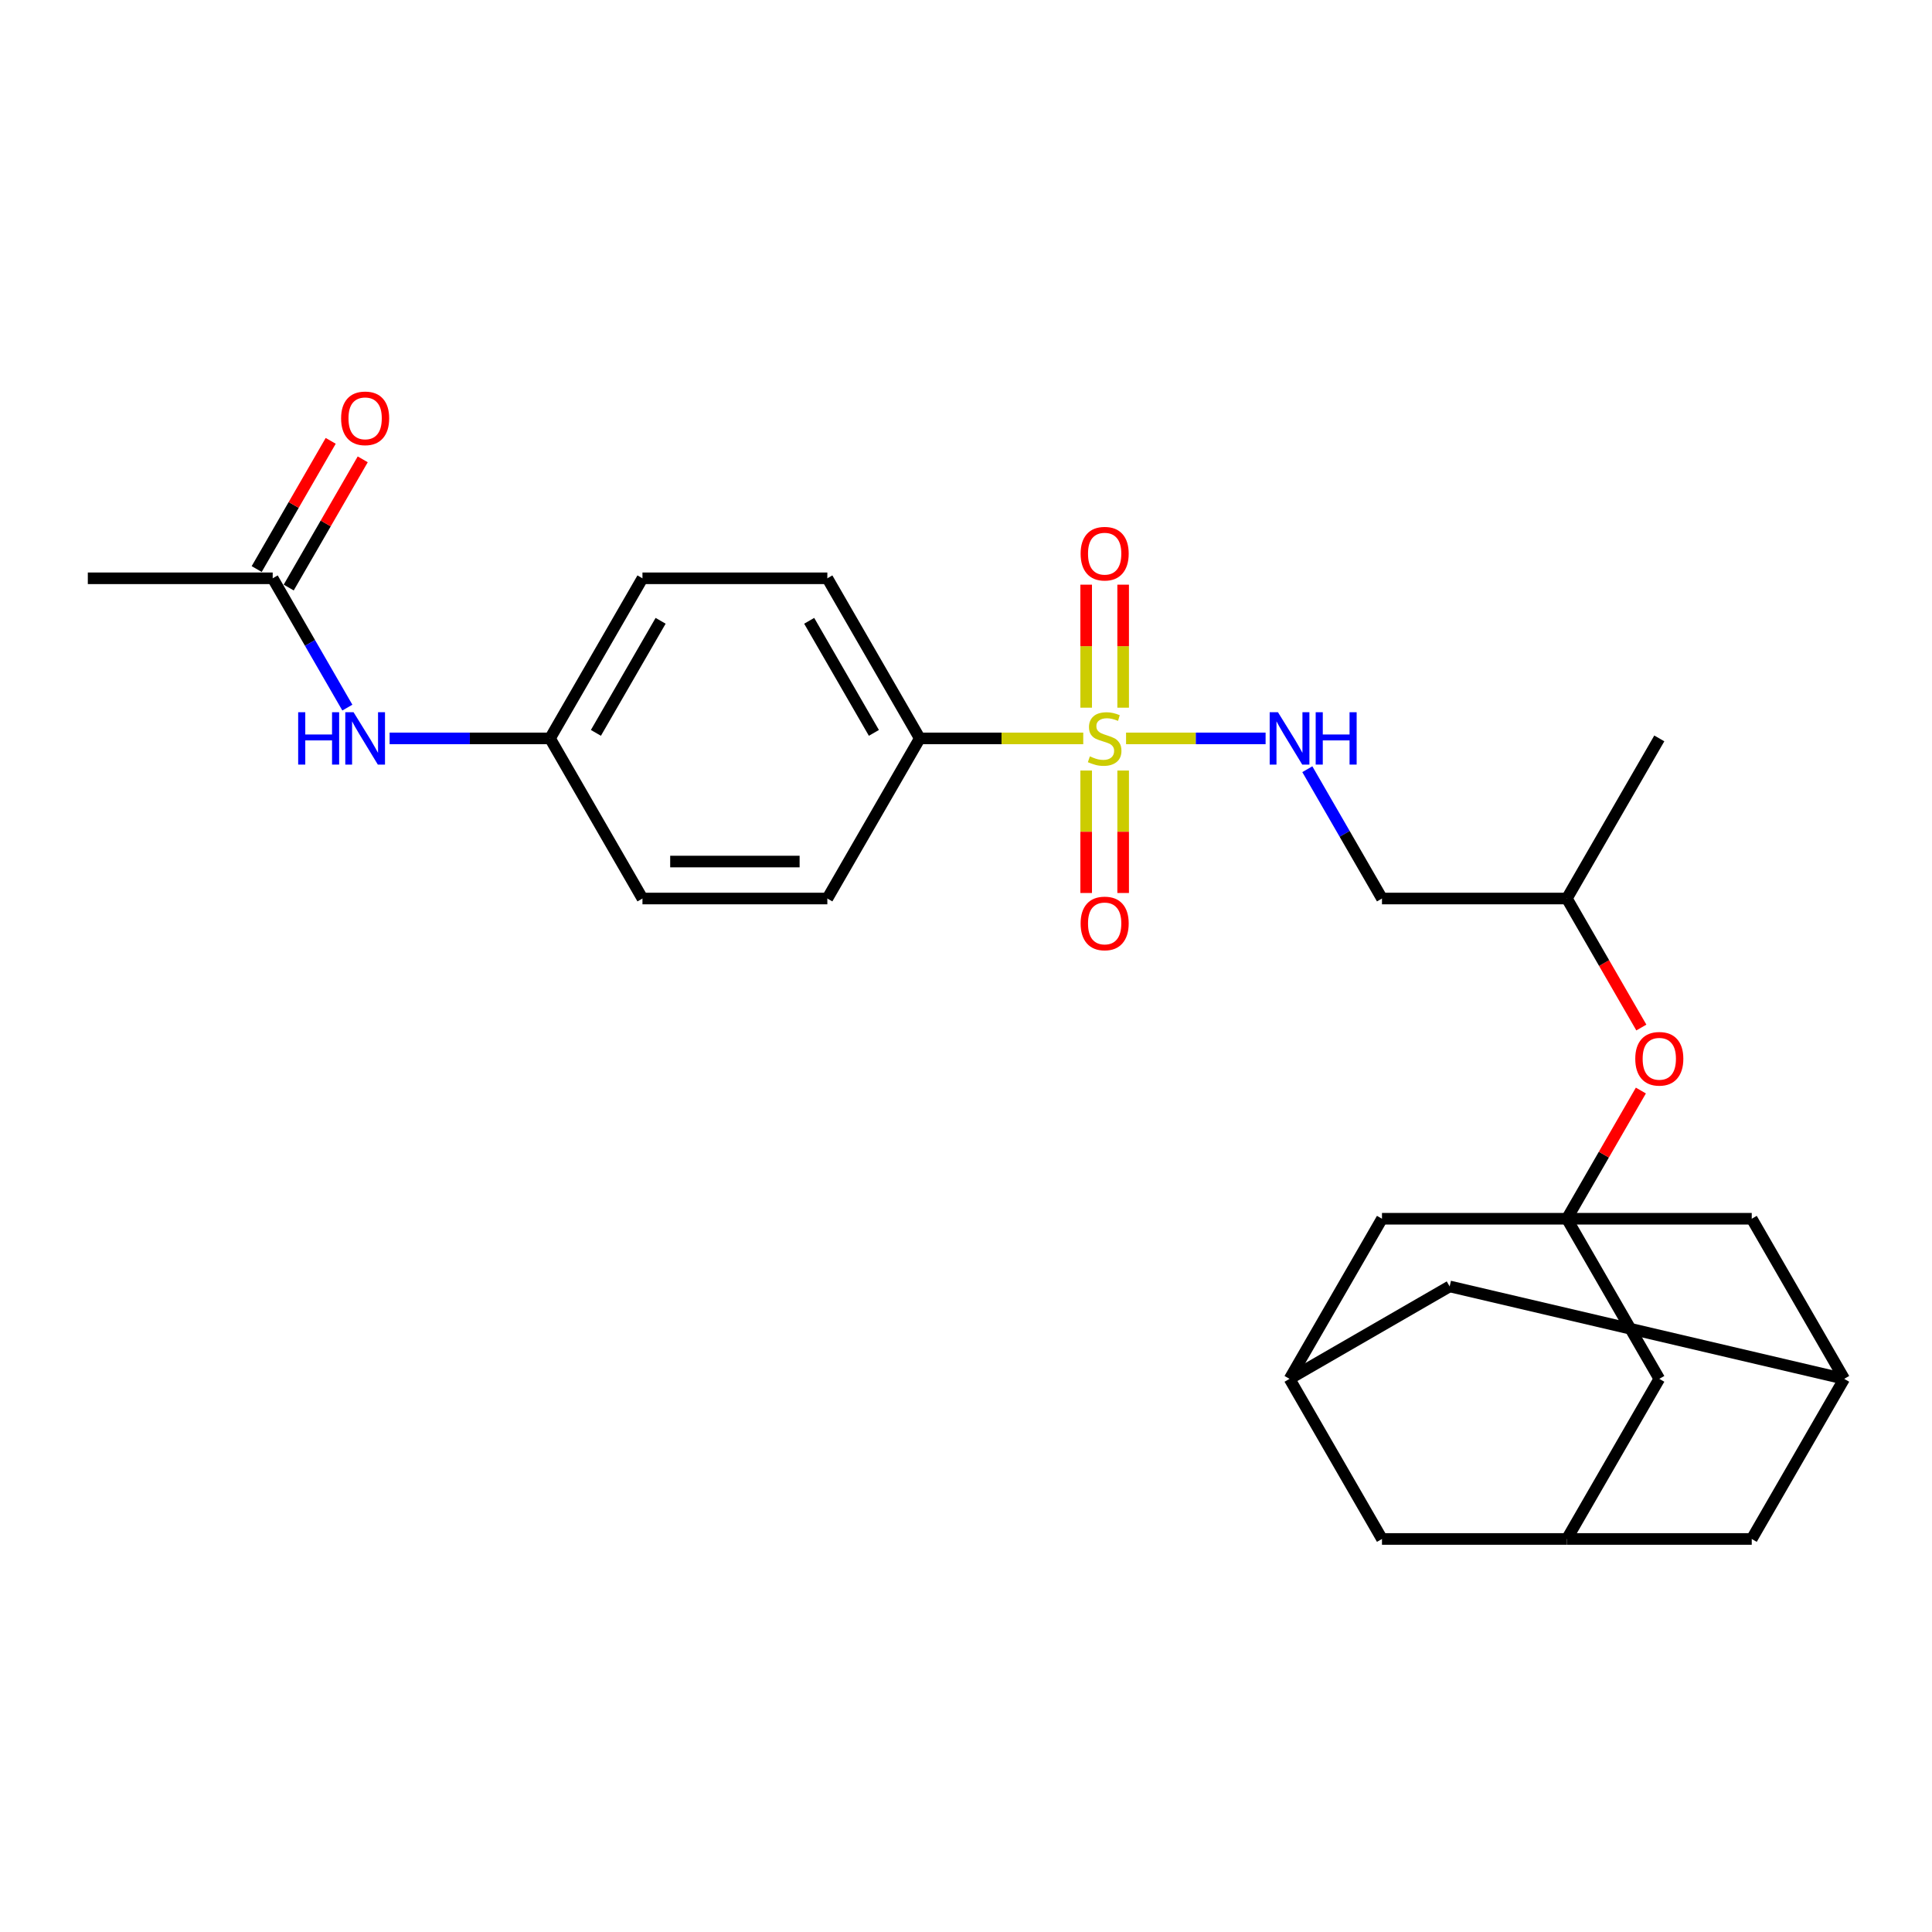 <?xml version='1.0' encoding='iso-8859-1'?>
<svg version='1.1' baseProfile='full'
              xmlns='http://www.w3.org/2000/svg'
                      xmlns:rdkit='http://www.rdkit.org/xml'
                      xmlns:xlink='http://www.w3.org/1999/xlink'
                  xml:space='preserve'
width='1000px' height='1000px' viewBox='0 0 1000 1000'>
<!-- END OF HEADER -->
<rect style='opacity:1.0;fill:#FFFFFF;stroke:none' width='1000' height='1000' x='0' y='0'> </rect>
<path class='bond-1' d='M 582.852,382.199 L 618.961,382.199' style='fill:none;fill-rule:evenodd;stroke:#CCCC00;stroke-width:6px;stroke-linecap:butt;stroke-linejoin:miter;stroke-opacity:1' />
<path class='bond-1' d='M 618.961,382.199 L 655.071,382.199' style='fill:none;fill-rule:evenodd;stroke:#0000FF;stroke-width:6px;stroke-linecap:butt;stroke-linejoin:miter;stroke-opacity:1' />
<path class='bond-2' d='M 560.689,382.199 L 518.383,382.199' style='fill:none;fill-rule:evenodd;stroke:#CCCC00;stroke-width:6px;stroke-linecap:butt;stroke-linejoin:miter;stroke-opacity:1' />
<path class='bond-2' d='M 518.383,382.199 L 476.077,382.199' style='fill:none;fill-rule:evenodd;stroke:#000000;stroke-width:6px;stroke-linecap:butt;stroke-linejoin:miter;stroke-opacity:1' />
<path class='bond-3' d='M 562.201,398.831 L 562.201,430.522' style='fill:none;fill-rule:evenodd;stroke:#CCCC00;stroke-width:6px;stroke-linecap:butt;stroke-linejoin:miter;stroke-opacity:1' />
<path class='bond-3' d='M 562.201,430.522 L 562.201,462.213' style='fill:none;fill-rule:evenodd;stroke:#FF0000;stroke-width:6px;stroke-linecap:butt;stroke-linejoin:miter;stroke-opacity:1' />
<path class='bond-3' d='M 581.34,398.831 L 581.34,430.522' style='fill:none;fill-rule:evenodd;stroke:#CCCC00;stroke-width:6px;stroke-linecap:butt;stroke-linejoin:miter;stroke-opacity:1' />
<path class='bond-3' d='M 581.34,430.522 L 581.34,462.213' style='fill:none;fill-rule:evenodd;stroke:#FF0000;stroke-width:6px;stroke-linecap:butt;stroke-linejoin:miter;stroke-opacity:1' />
<path class='bond-4' d='M 581.34,366.295 L 581.34,334.46' style='fill:none;fill-rule:evenodd;stroke:#CCCC00;stroke-width:6px;stroke-linecap:butt;stroke-linejoin:miter;stroke-opacity:1' />
<path class='bond-4' d='M 581.34,334.46 L 581.34,302.625' style='fill:none;fill-rule:evenodd;stroke:#FF0000;stroke-width:6px;stroke-linecap:butt;stroke-linejoin:miter;stroke-opacity:1' />
<path class='bond-4' d='M 562.201,366.295 L 562.201,334.46' style='fill:none;fill-rule:evenodd;stroke:#CCCC00;stroke-width:6px;stroke-linecap:butt;stroke-linejoin:miter;stroke-opacity:1' />
<path class='bond-4' d='M 562.201,334.46 L 562.201,302.625' style='fill:none;fill-rule:evenodd;stroke:#FF0000;stroke-width:6px;stroke-linecap:butt;stroke-linejoin:miter;stroke-opacity:1' />
<path class='bond-0' d='M 811.005,630.819 L 830.16,597.641' style='fill:none;fill-rule:evenodd;stroke:#000000;stroke-width:6px;stroke-linecap:butt;stroke-linejoin:miter;stroke-opacity:1' />
<path class='bond-0' d='M 830.16,597.641 L 849.316,564.462' style='fill:none;fill-rule:evenodd;stroke:#FF0000;stroke-width:6px;stroke-linecap:butt;stroke-linejoin:miter;stroke-opacity:1' />
<path class='bond-11' d='M 811.005,630.819 L 858.852,713.692' style='fill:none;fill-rule:evenodd;stroke:#000000;stroke-width:6px;stroke-linecap:butt;stroke-linejoin:miter;stroke-opacity:1' />
<path class='bond-12' d='M 811.005,630.819 L 715.311,630.819' style='fill:none;fill-rule:evenodd;stroke:#000000;stroke-width:6px;stroke-linecap:butt;stroke-linejoin:miter;stroke-opacity:1' />
<path class='bond-13' d='M 811.005,630.819 L 906.699,630.819' style='fill:none;fill-rule:evenodd;stroke:#000000;stroke-width:6px;stroke-linecap:butt;stroke-linejoin:miter;stroke-opacity:1' />
<path class='bond-14' d='M 676.669,398.142 L 695.99,431.607' style='fill:none;fill-rule:evenodd;stroke:#0000FF;stroke-width:6px;stroke-linecap:butt;stroke-linejoin:miter;stroke-opacity:1' />
<path class='bond-14' d='M 695.99,431.607 L 715.311,465.072' style='fill:none;fill-rule:evenodd;stroke:#000000;stroke-width:6px;stroke-linecap:butt;stroke-linejoin:miter;stroke-opacity:1' />
<path class='bond-19' d='M 476.077,382.199 L 428.23,299.326' style='fill:none;fill-rule:evenodd;stroke:#000000;stroke-width:6px;stroke-linecap:butt;stroke-linejoin:miter;stroke-opacity:1' />
<path class='bond-19' d='M 452.325,379.338 L 418.832,321.326' style='fill:none;fill-rule:evenodd;stroke:#000000;stroke-width:6px;stroke-linecap:butt;stroke-linejoin:miter;stroke-opacity:1' />
<path class='bond-20' d='M 476.077,382.199 L 428.23,465.072' style='fill:none;fill-rule:evenodd;stroke:#000000;stroke-width:6px;stroke-linecap:butt;stroke-linejoin:miter;stroke-opacity:1' />
<path class='bond-5' d='M 141.148,299.326 L 160.47,332.791' style='fill:none;fill-rule:evenodd;stroke:#000000;stroke-width:6px;stroke-linecap:butt;stroke-linejoin:miter;stroke-opacity:1' />
<path class='bond-5' d='M 160.47,332.791 L 179.791,366.257' style='fill:none;fill-rule:evenodd;stroke:#0000FF;stroke-width:6px;stroke-linecap:butt;stroke-linejoin:miter;stroke-opacity:1' />
<path class='bond-15' d='M 149.436,304.111 L 168.591,270.932' style='fill:none;fill-rule:evenodd;stroke:#000000;stroke-width:6px;stroke-linecap:butt;stroke-linejoin:miter;stroke-opacity:1' />
<path class='bond-15' d='M 168.591,270.932 L 187.747,237.754' style='fill:none;fill-rule:evenodd;stroke:#FF0000;stroke-width:6px;stroke-linecap:butt;stroke-linejoin:miter;stroke-opacity:1' />
<path class='bond-15' d='M 132.861,294.541 L 152.016,261.363' style='fill:none;fill-rule:evenodd;stroke:#000000;stroke-width:6px;stroke-linecap:butt;stroke-linejoin:miter;stroke-opacity:1' />
<path class='bond-15' d='M 152.016,261.363 L 171.172,228.185' style='fill:none;fill-rule:evenodd;stroke:#FF0000;stroke-width:6px;stroke-linecap:butt;stroke-linejoin:miter;stroke-opacity:1' />
<path class='bond-25' d='M 141.148,299.326 L 45.455,299.326' style='fill:none;fill-rule:evenodd;stroke:#000000;stroke-width:6px;stroke-linecap:butt;stroke-linejoin:miter;stroke-opacity:1' />
<path class='bond-6' d='M 667.464,713.692 L 715.311,630.819' style='fill:none;fill-rule:evenodd;stroke:#000000;stroke-width:6px;stroke-linecap:butt;stroke-linejoin:miter;stroke-opacity:1' />
<path class='bond-17' d='M 667.464,713.692 L 715.311,796.565' style='fill:none;fill-rule:evenodd;stroke:#000000;stroke-width:6px;stroke-linecap:butt;stroke-linejoin:miter;stroke-opacity:1' />
<path class='bond-28' d='M 667.464,713.692 L 750.337,665.845' style='fill:none;fill-rule:evenodd;stroke:#000000;stroke-width:6px;stroke-linecap:butt;stroke-linejoin:miter;stroke-opacity:1' />
<path class='bond-7' d='M 954.545,713.692 L 906.699,630.819' style='fill:none;fill-rule:evenodd;stroke:#000000;stroke-width:6px;stroke-linecap:butt;stroke-linejoin:miter;stroke-opacity:1' />
<path class='bond-16' d='M 954.545,713.692 L 906.699,796.565' style='fill:none;fill-rule:evenodd;stroke:#000000;stroke-width:6px;stroke-linecap:butt;stroke-linejoin:miter;stroke-opacity:1' />
<path class='bond-18' d='M 954.545,713.692 L 750.337,665.845' style='fill:none;fill-rule:evenodd;stroke:#000000;stroke-width:6px;stroke-linecap:butt;stroke-linejoin:miter;stroke-opacity:1' />
<path class='bond-8' d='M 811.005,796.565 L 858.852,713.692' style='fill:none;fill-rule:evenodd;stroke:#000000;stroke-width:6px;stroke-linecap:butt;stroke-linejoin:miter;stroke-opacity:1' />
<path class='bond-29' d='M 811.005,796.565 L 906.699,796.565' style='fill:none;fill-rule:evenodd;stroke:#000000;stroke-width:6px;stroke-linecap:butt;stroke-linejoin:miter;stroke-opacity:1' />
<path class='bond-30' d='M 811.005,796.565 L 715.311,796.565' style='fill:none;fill-rule:evenodd;stroke:#000000;stroke-width:6px;stroke-linecap:butt;stroke-linejoin:miter;stroke-opacity:1' />
<path class='bond-9' d='M 201.665,382.199 L 243.177,382.199' style='fill:none;fill-rule:evenodd;stroke:#0000FF;stroke-width:6px;stroke-linecap:butt;stroke-linejoin:miter;stroke-opacity:1' />
<path class='bond-9' d='M 243.177,382.199 L 284.689,382.199' style='fill:none;fill-rule:evenodd;stroke:#000000;stroke-width:6px;stroke-linecap:butt;stroke-linejoin:miter;stroke-opacity:1' />
<path class='bond-10' d='M 849.559,531.85 L 830.282,498.461' style='fill:none;fill-rule:evenodd;stroke:#FF0000;stroke-width:6px;stroke-linecap:butt;stroke-linejoin:miter;stroke-opacity:1' />
<path class='bond-10' d='M 830.282,498.461 L 811.005,465.072' style='fill:none;fill-rule:evenodd;stroke:#000000;stroke-width:6px;stroke-linecap:butt;stroke-linejoin:miter;stroke-opacity:1' />
<path class='bond-24' d='M 715.311,465.072 L 811.005,465.072' style='fill:none;fill-rule:evenodd;stroke:#000000;stroke-width:6px;stroke-linecap:butt;stroke-linejoin:miter;stroke-opacity:1' />
<path class='bond-23' d='M 428.23,299.326 L 332.536,299.326' style='fill:none;fill-rule:evenodd;stroke:#000000;stroke-width:6px;stroke-linecap:butt;stroke-linejoin:miter;stroke-opacity:1' />
<path class='bond-22' d='M 428.23,465.072 L 332.536,465.072' style='fill:none;fill-rule:evenodd;stroke:#000000;stroke-width:6px;stroke-linecap:butt;stroke-linejoin:miter;stroke-opacity:1' />
<path class='bond-22' d='M 413.876,445.934 L 346.89,445.934' style='fill:none;fill-rule:evenodd;stroke:#000000;stroke-width:6px;stroke-linecap:butt;stroke-linejoin:miter;stroke-opacity:1' />
<path class='bond-21' d='M 284.689,382.199 L 332.536,465.072' style='fill:none;fill-rule:evenodd;stroke:#000000;stroke-width:6px;stroke-linecap:butt;stroke-linejoin:miter;stroke-opacity:1' />
<path class='bond-27' d='M 284.689,382.199 L 332.536,299.326' style='fill:none;fill-rule:evenodd;stroke:#000000;stroke-width:6px;stroke-linecap:butt;stroke-linejoin:miter;stroke-opacity:1' />
<path class='bond-27' d='M 308.441,379.338 L 341.934,321.326' style='fill:none;fill-rule:evenodd;stroke:#000000;stroke-width:6px;stroke-linecap:butt;stroke-linejoin:miter;stroke-opacity:1' />
<path class='bond-26' d='M 811.005,465.072 L 858.852,382.199' style='fill:none;fill-rule:evenodd;stroke:#000000;stroke-width:6px;stroke-linecap:butt;stroke-linejoin:miter;stroke-opacity:1' />
<path  class='atom-0' d='M 564.115 391.501
Q 564.421 391.615, 565.684 392.151
Q 566.947 392.687, 568.325 393.032
Q 569.742 393.338, 571.12 393.338
Q 573.684 393.338, 575.177 392.113
Q 576.67 390.85, 576.67 388.668
Q 576.67 387.175, 575.904 386.257
Q 575.177 385.338, 574.029 384.84
Q 572.88 384.343, 570.967 383.769
Q 568.555 383.041, 567.1 382.352
Q 565.684 381.663, 564.651 380.209
Q 563.656 378.754, 563.656 376.304
Q 563.656 372.898, 565.952 370.793
Q 568.287 368.687, 572.88 368.687
Q 576.019 368.687, 579.579 370.18
L 578.699 373.127
Q 575.445 371.788, 572.995 371.788
Q 570.354 371.788, 568.9 372.898
Q 567.445 373.97, 567.483 375.845
Q 567.483 377.3, 568.211 378.18
Q 568.976 379.06, 570.048 379.558
Q 571.158 380.056, 572.995 380.63
Q 575.445 381.395, 576.9 382.161
Q 578.354 382.926, 579.388 384.496
Q 580.459 386.027, 580.459 388.668
Q 580.459 392.419, 577.933 394.448
Q 575.445 396.438, 571.273 396.438
Q 568.861 396.438, 567.024 395.903
Q 565.225 395.405, 563.081 394.525
L 564.115 391.501
' fill='#CCCC00'/>
<path  class='atom-2' d='M 661.474 368.649
L 670.354 383.003
Q 671.234 384.419, 672.651 386.984
Q 674.067 389.549, 674.144 389.702
L 674.144 368.649
L 677.742 368.649
L 677.742 395.749
L 674.029 395.749
L 664.498 380.056
Q 663.388 378.218, 662.201 376.113
Q 661.053 374.008, 660.708 373.357
L 660.708 395.749
L 657.187 395.749
L 657.187 368.649
L 661.474 368.649
' fill='#0000FF'/>
<path  class='atom-2' d='M 680.995 368.649
L 684.67 368.649
L 684.67 380.171
L 698.526 380.171
L 698.526 368.649
L 702.201 368.649
L 702.201 395.749
L 698.526 395.749
L 698.526 383.233
L 684.67 383.233
L 684.67 395.749
L 680.995 395.749
L 680.995 368.649
' fill='#0000FF'/>
<path  class='atom-4' d='M 559.33 477.97
Q 559.33 471.462, 562.545 467.826
Q 565.761 464.19, 571.77 464.19
Q 577.78 464.19, 580.995 467.826
Q 584.211 471.462, 584.211 477.97
Q 584.211 484.553, 580.957 488.304
Q 577.703 492.017, 571.77 492.017
Q 565.799 492.017, 562.545 488.304
Q 559.33 484.592, 559.33 477.97
M 571.77 488.955
Q 575.904 488.955, 578.124 486.199
Q 580.383 483.405, 580.383 477.97
Q 580.383 472.649, 578.124 469.97
Q 575.904 467.252, 571.77 467.252
Q 567.636 467.252, 565.378 469.931
Q 563.158 472.611, 563.158 477.97
Q 563.158 483.443, 565.378 486.199
Q 567.636 488.955, 571.77 488.955
' fill='#FF0000'/>
<path  class='atom-5' d='M 559.33 286.582
Q 559.33 280.075, 562.545 276.438
Q 565.761 272.802, 571.77 272.802
Q 577.78 272.802, 580.995 276.438
Q 584.211 280.075, 584.211 286.582
Q 584.211 293.166, 580.957 296.917
Q 577.703 300.63, 571.77 300.63
Q 565.799 300.63, 562.545 296.917
Q 559.33 293.204, 559.33 286.582
M 571.77 297.568
Q 575.904 297.568, 578.124 294.812
Q 580.383 292.017, 580.383 286.582
Q 580.383 281.261, 578.124 278.582
Q 575.904 275.864, 571.77 275.864
Q 567.636 275.864, 565.378 278.544
Q 563.158 281.223, 563.158 286.582
Q 563.158 292.056, 565.378 294.812
Q 567.636 297.568, 571.77 297.568
' fill='#FF0000'/>
<path  class='atom-10' d='M 154.335 368.649
L 158.01 368.649
L 158.01 380.171
L 171.866 380.171
L 171.866 368.649
L 175.541 368.649
L 175.541 395.749
L 171.866 395.749
L 171.866 383.233
L 158.01 383.233
L 158.01 395.749
L 154.335 395.749
L 154.335 368.649
' fill='#0000FF'/>
<path  class='atom-10' d='M 183.005 368.649
L 191.885 383.003
Q 192.766 384.419, 194.182 386.984
Q 195.598 389.549, 195.675 389.702
L 195.675 368.649
L 199.273 368.649
L 199.273 395.749
L 195.56 395.749
L 186.029 380.056
Q 184.919 378.218, 183.732 376.113
Q 182.584 374.008, 182.239 373.357
L 182.239 395.749
L 178.718 395.749
L 178.718 368.649
L 183.005 368.649
' fill='#0000FF'/>
<path  class='atom-11' d='M 846.411 548.022
Q 846.411 541.515, 849.627 537.879
Q 852.842 534.242, 858.852 534.242
Q 864.861 534.242, 868.077 537.879
Q 871.292 541.515, 871.292 548.022
Q 871.292 554.606, 868.038 558.357
Q 864.785 562.07, 858.852 562.07
Q 852.88 562.07, 849.627 558.357
Q 846.411 554.644, 846.411 548.022
M 858.852 559.008
Q 862.986 559.008, 865.206 556.252
Q 867.464 553.458, 867.464 548.022
Q 867.464 542.702, 865.206 540.022
Q 862.986 537.305, 858.852 537.305
Q 854.718 537.305, 852.459 539.984
Q 850.239 542.663, 850.239 548.022
Q 850.239 553.496, 852.459 556.252
Q 854.718 559.008, 858.852 559.008
' fill='#FF0000'/>
<path  class='atom-16' d='M 176.555 216.529
Q 176.555 210.022, 179.77 206.386
Q 182.986 202.749, 188.995 202.749
Q 195.005 202.749, 198.22 206.386
Q 201.435 210.022, 201.435 216.529
Q 201.435 223.113, 198.182 226.864
Q 194.928 230.577, 188.995 230.577
Q 183.024 230.577, 179.77 226.864
Q 176.555 223.151, 176.555 216.529
M 188.995 227.515
Q 193.129 227.515, 195.349 224.759
Q 197.608 221.965, 197.608 216.529
Q 197.608 211.209, 195.349 208.529
Q 193.129 205.812, 188.995 205.812
Q 184.861 205.812, 182.603 208.491
Q 180.383 211.17, 180.383 216.529
Q 180.383 222.003, 182.603 224.759
Q 184.861 227.515, 188.995 227.515
' fill='#FF0000'/>
</svg>
